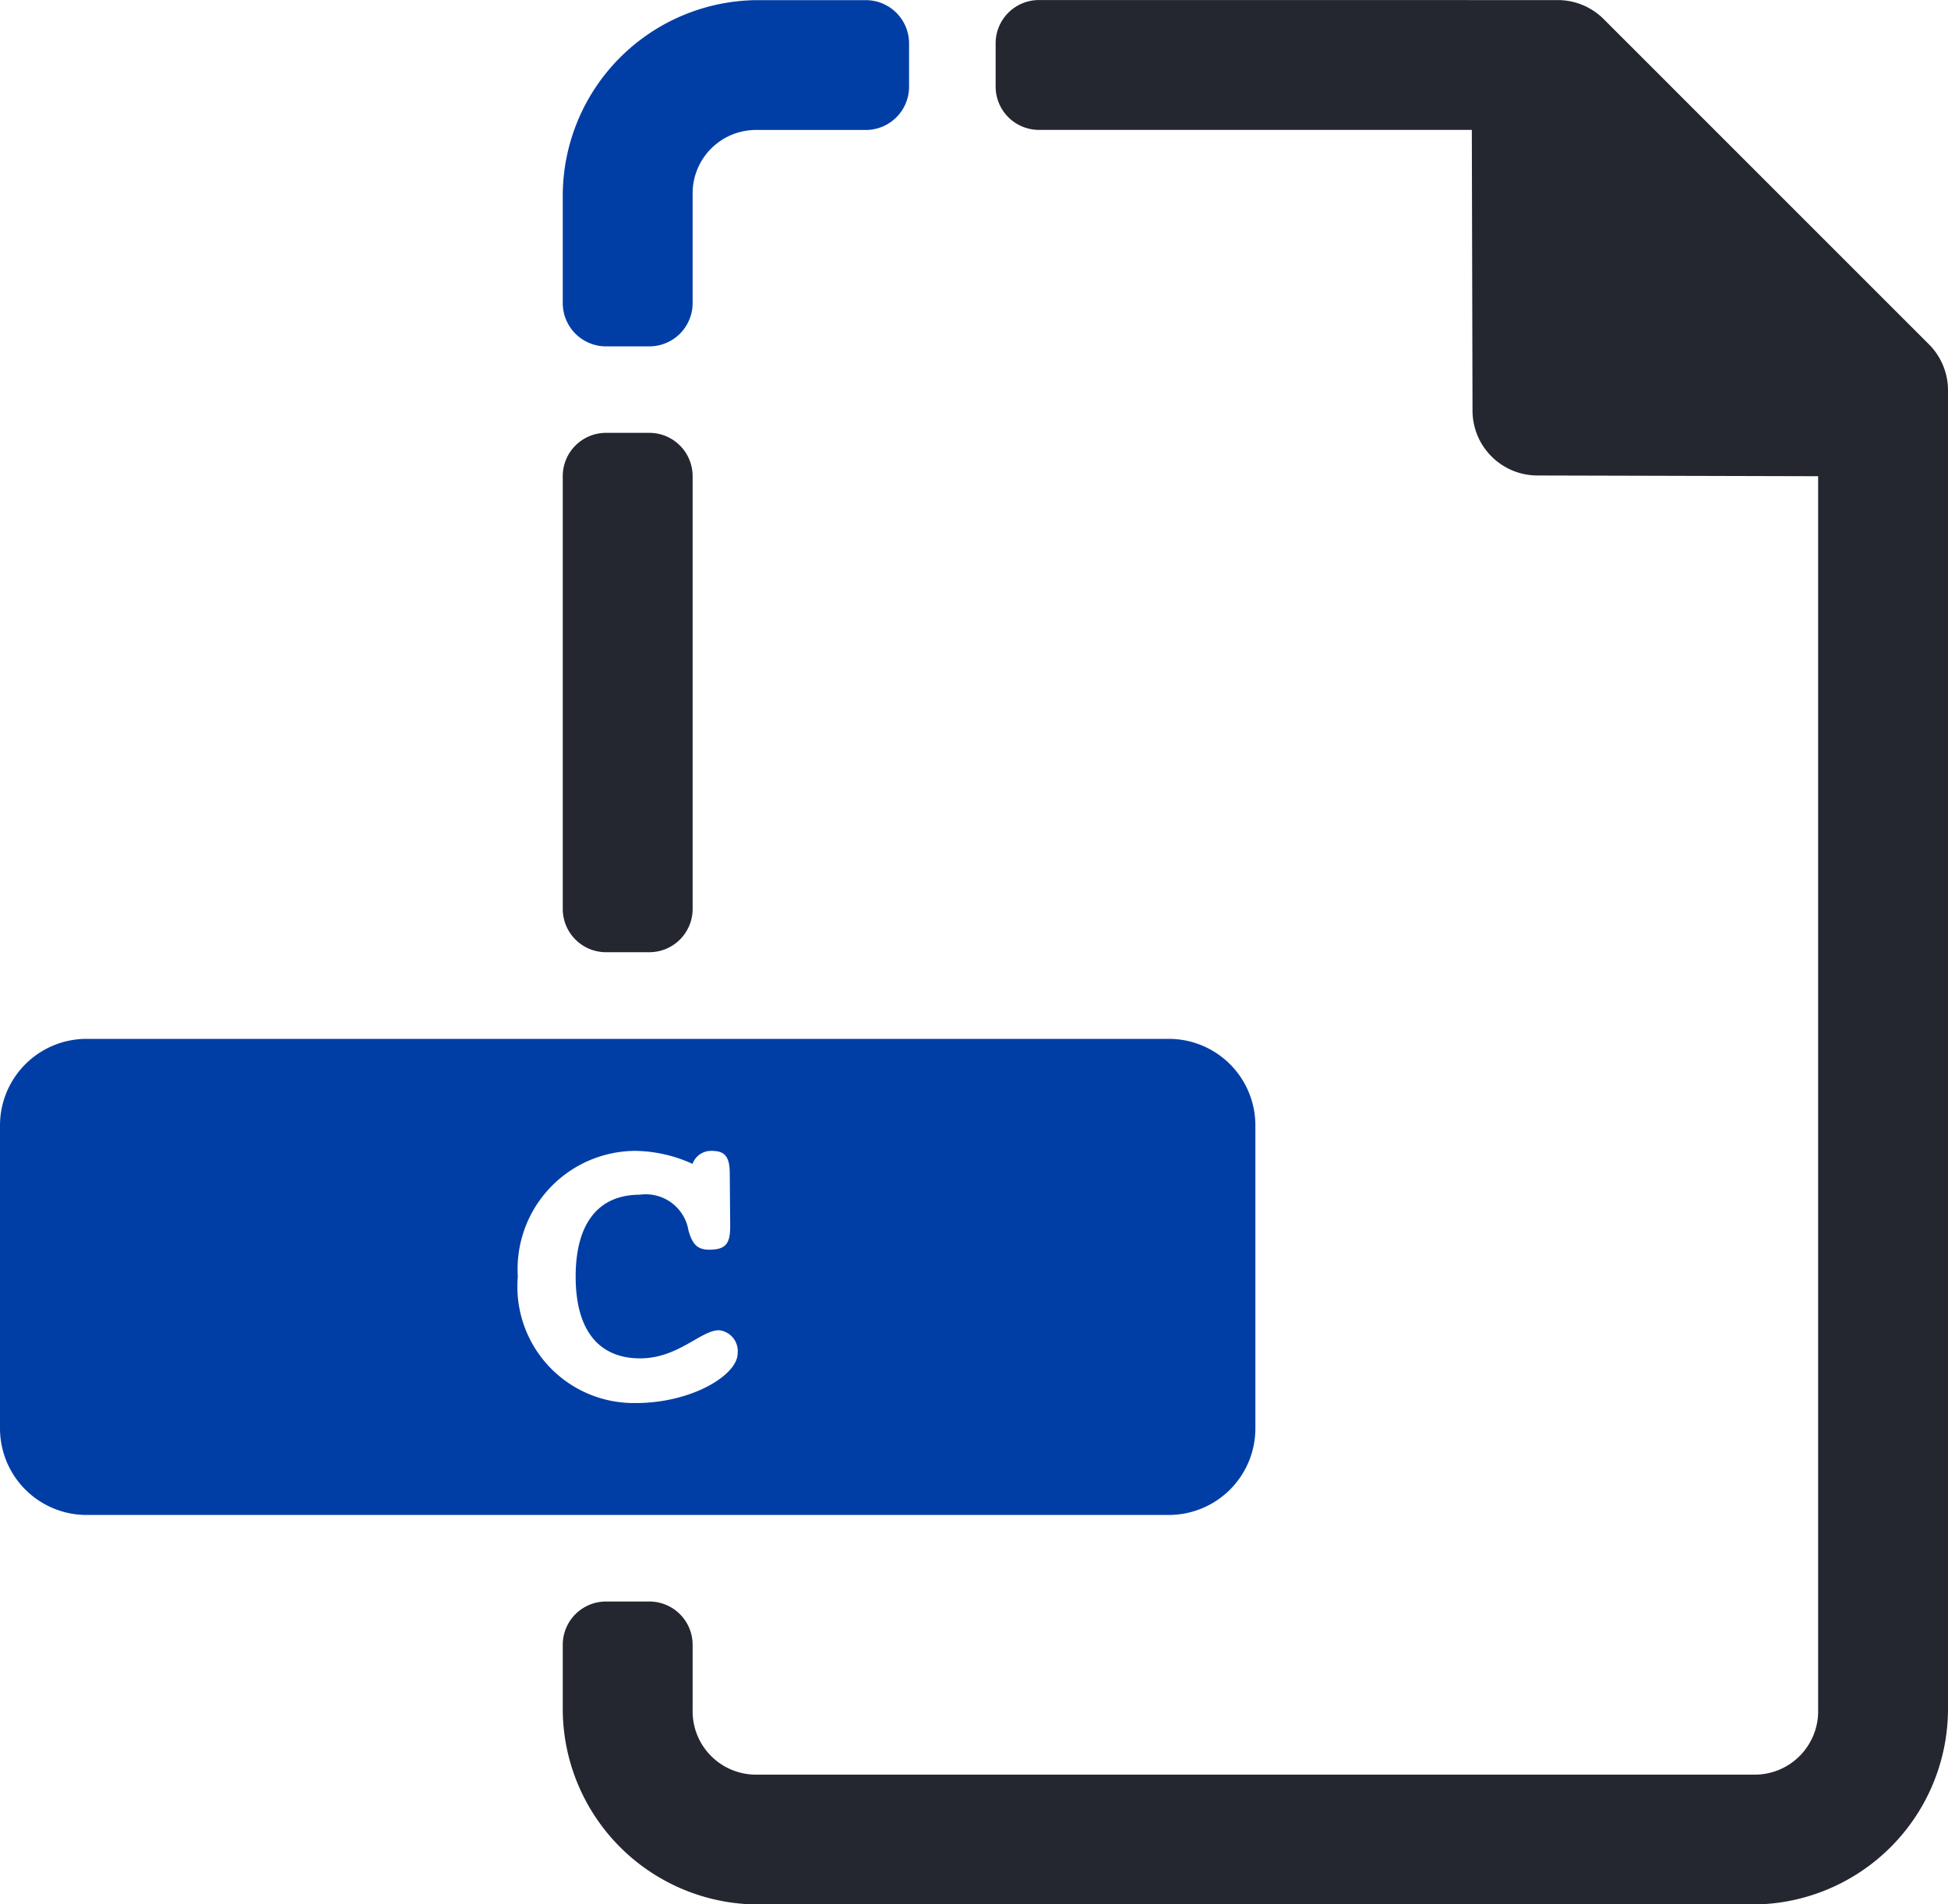 <svg xmlns="http://www.w3.org/2000/svg" width="45" height="44.001" viewBox="0 0 45 44.001">
  <g id="c-file-775416" transform="translate(-679 -1112.359)">
    <path id="Path_25" data-name="Path 25" d="M703,1112.36a1,1,0,0,0-1,1v1a1,1,0,0,0,1,1h10l.016,6.485a1.5,1.5,0,0,0,1.5,1.5l6.484.017v28.5a1.465,1.465,0,0,1-1.5,1.5h-23a1.465,1.465,0,0,1-1.5-1.5v-1.5a1,1,0,0,0-1-1h-1a1,1,0,0,0-1,1v1.5a4.524,4.524,0,0,0,4.5,4.5h23a4.524,4.524,0,0,0,4.5-4.5v-30.487a1.5,1.5,0,0,0-.44-1.06l-7.513-7.514a1.5,1.5,0,0,0-1.06-.44Zm-11,21a1,1,0,0,0,1,1h1a1,1,0,0,0,1-1v-10a1,1,0,0,0-1-1h-1a1,1,0,0,0-1,1Z" fill="#242730"/>
    <path id="Path_26" data-name="Path 26" d="M696.5,108a4.524,4.524,0,0,0-4.5,4.5V115a1,1,0,0,0,1,1h1a1,1,0,0,0,1-1v-2.5a1.465,1.465,0,0,1,1.5-1.5H699a1,1,0,0,0,1-1v-1a1,1,0,0,0-1-1ZM681,132a2,2,0,0,0-2,2v7a2,2,0,0,0,2,2h25a2,2,0,0,0,2-2v-7a2,2,0,0,0-2-2Zm12.662,2.588a3.281,3.281,0,0,1,1.336.3.455.455,0,0,1,.44-.3c.3,0,.42.124.42.525l.01,1.213c0,.4-.095.545-.487.545-.286,0-.39-.144-.476-.44a1,1,0,0,0-1.127-.83c-.946,0-1.48.65-1.48,1.891s.534,1.89,1.49,1.89c.878,0,1.4-.65,1.822-.65a.485.485,0,0,1,.43.535c0,.5-1.06,1.147-2.348,1.147a2.689,2.689,0,0,1-2.73-2.922A2.733,2.733,0,0,1,693.662,134.588Z" transform="translate(0 1004.362)" fill="#003ea5"/>
  </g>
</svg>
